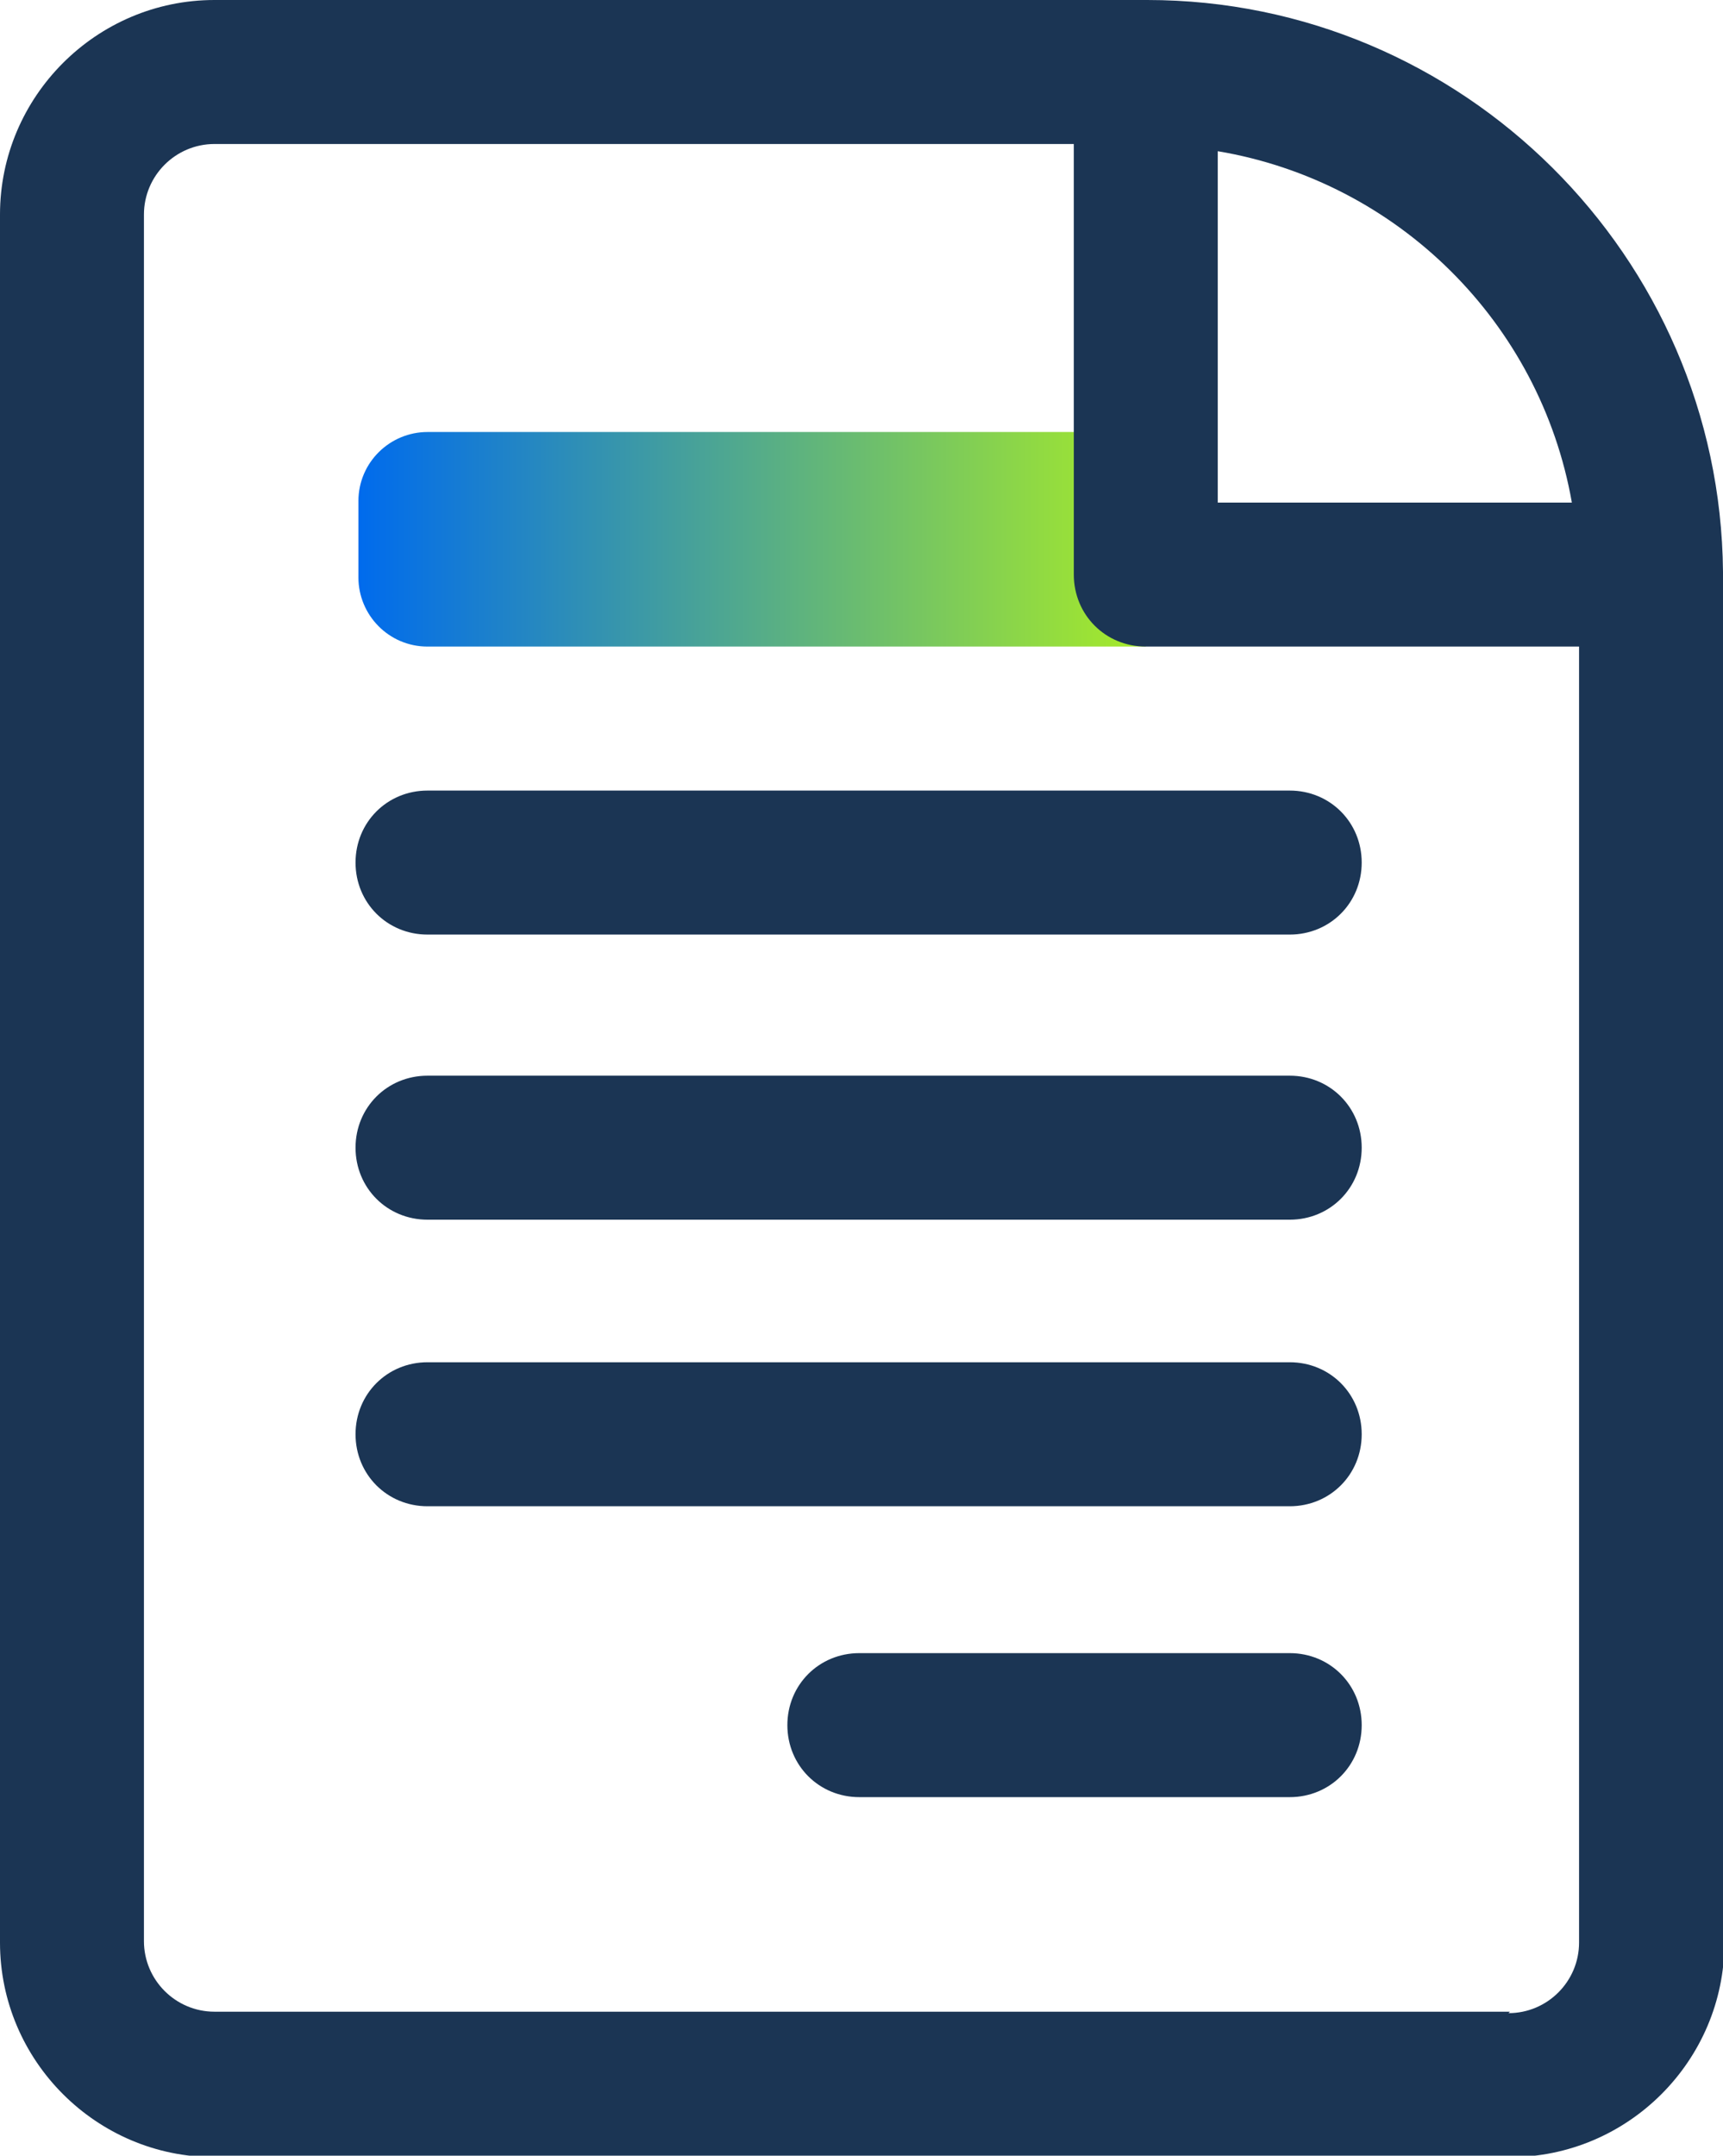 <?xml version="1.0" encoding="UTF-8"?><svg id="b" xmlns="http://www.w3.org/2000/svg" xmlns:xlink="http://www.w3.org/1999/xlink" viewBox="0 0 11.97 14.97"><defs><style>.e{fill:url(#d);}.f{fill:#1b3554;}</style><linearGradient id="d" x1="2.49" y1="3.74" x2="7.96" y2="3.74" gradientUnits="userSpaceOnUse"><stop offset="0" stop-color="#006bed"/><stop offset="1" stop-color="#a7eb28"/></linearGradient></defs><g id="c"><path class="e" d="M7.96,4.49H2.97c-.27,0-.48-.22-.48-.48v-.53c0-.27.22-.48.48-.48h4.99v1.49Z"/><path class="f" d="M8.96,5.49H2.97c-.28,0-.5.22-.5.5s.22.5.5.5h5.99c.28,0,.5-.22.5-.5s-.22-.5-.5-.5Z"/><path class="f" d="M8.96,7.47H2.97c-.28,0-.5.22-.5.5s.22.5.5.5h5.99c.28,0,.5-.22.5-.5s-.22-.5-.5-.5Z"/><path class="f" d="M8.96,9.46H2.97c-.28,0-.5.22-.5.5s.22.5.5.5h5.99c.28,0,.5-.22.5-.5s-.22-.5-.5-.5Z"/><path class="f" d="M8.96,11.48h-2.99c-.28,0-.5.22-.5.5s.22.5.5.5h2.99c.28,0,.5-.22.5-.5s-.22-.5-.5-.5Z"/><path class="f" d="M11.97,3.99s0-.01,0-.02c-.02-2.19-1.81-3.97-4-3.97H1.49C.67,0,0,.67,0,1.49v12c0,.82.67,1.49,1.49,1.49h9c.82,0,1.49-.67,1.49-1.49V4.01s0,0,0-.01c0,0,0,0,0,0ZM10.92,3.49h-2.46V1.05c1.25.21,2.24,1.19,2.46,2.44ZM10.49,13.97H1.49c-.27,0-.49-.22-.49-.49V1.49c0-.27.22-.49.49-.49h5.97v2.99c0,.28.22.5.5.5h3.01v9c0,.27-.22.49-.49.49Z"/></g></svg>